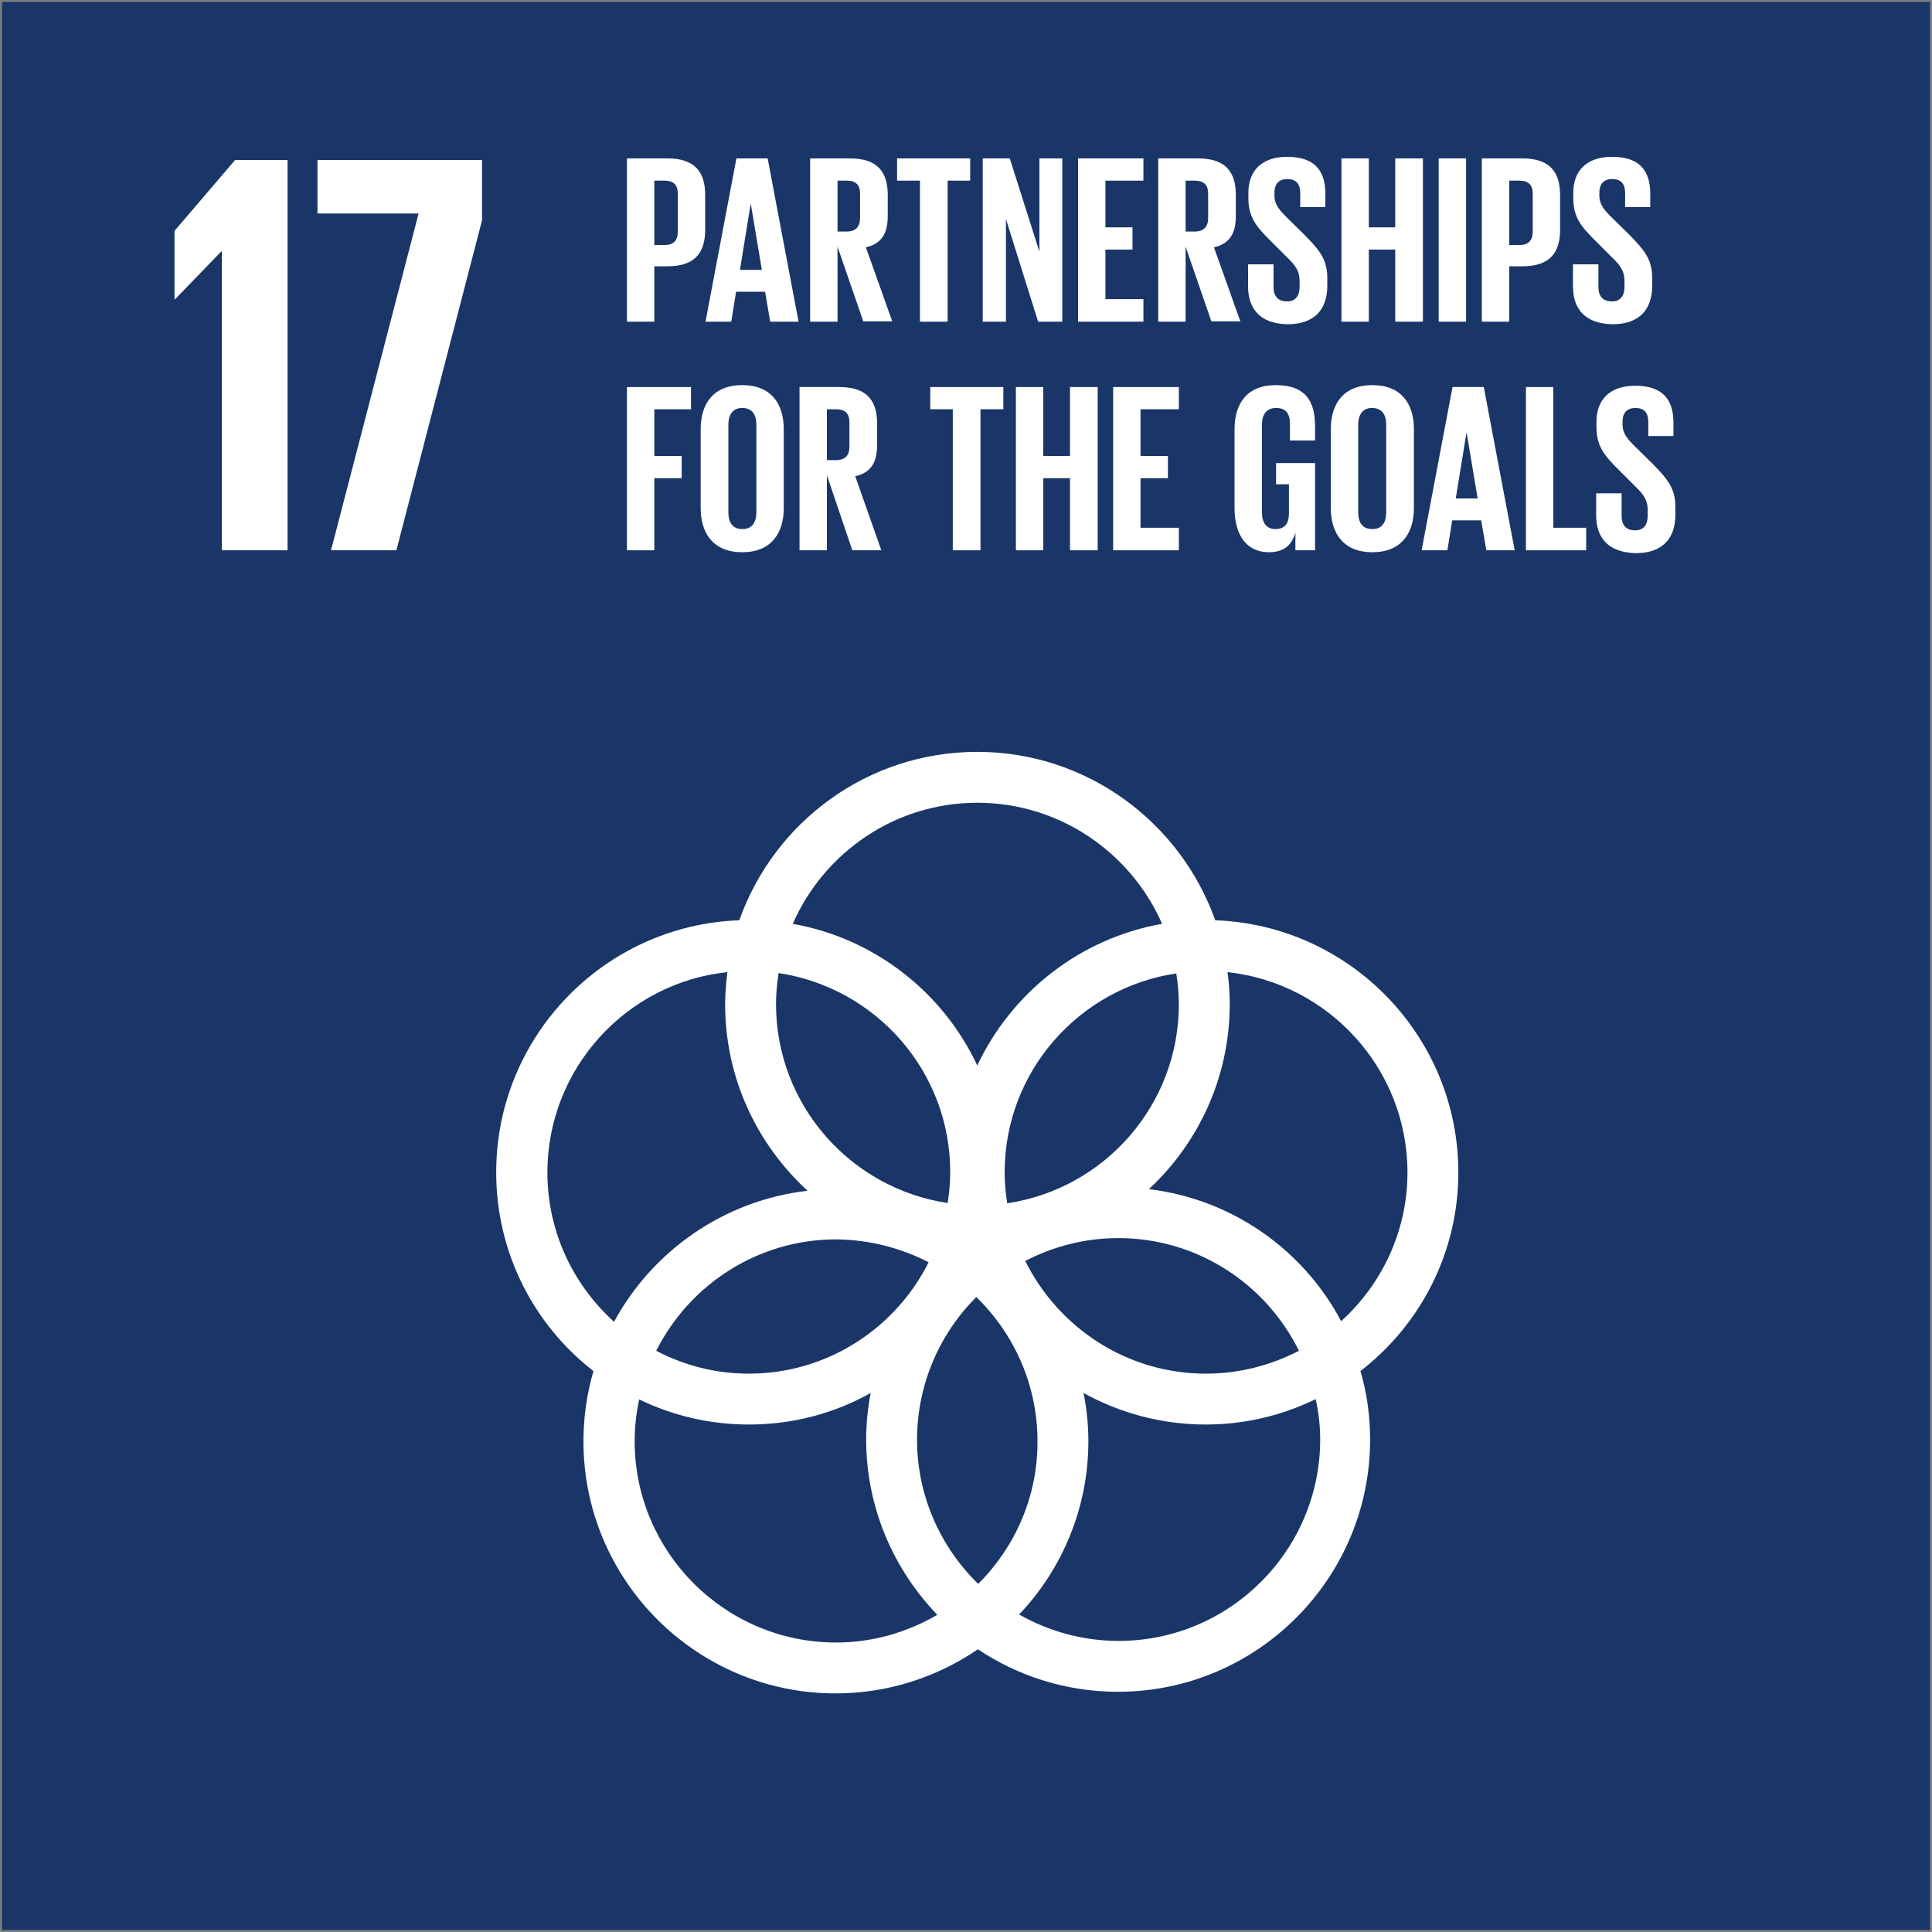 <?xml version="1.0" encoding="utf-8"?>
<!-- Generator: Adobe Illustrator 23.0.3, SVG Export Plug-In . SVG Version: 6.00 Build 0)  -->
<svg version="1.1" id="Layer_1" xmlns="http://www.w3.org/2000/svg" xmlns:xlink="http://www.w3.org/1999/xlink" x="0px" y="0px"
	 viewBox="0 0 600 600" style="enable-background:new 0 0 600 600;" xml:space="preserve">
<rect x="0" y="0" width="600" height="600" fill="#808080" stroke="none"/>
<style type="text/css">
	.st0{fill:#1A3668;}
	.st1{fill:#FFFFFF;}
</style>
<g>
	<rect x="0.6" y="0.6" class="st0" width="598.8" height="598.8"/>
	<g>
		<g>
			<path class="st1" d="M356.8,369.3c15.4-14.3,25.1-34.8,25.1-57.4c0-3.4-0.2-6.7-0.7-10c31.4,3.4,55.9,30,55.9,62.2
				c0,18.3-8,34.8-20.6,46.2C404.8,388.2,382.7,372.4,356.8,369.3 M410,447c0,34.5-28.1,62.6-62.6,62.6c-11.2,0-21.7-3-30.9-8.2
				c13.3-14,21.5-33,21.5-53.8c0-5.1-0.5-10.1-1.5-15c11.2,6.2,24.2,9.8,37.9,9.8c12.2,0,23.8-2.8,34.2-7.9
				C409.5,438.6,410,442.8,410,447 M197.1,447.6c0-4.5,0.5-8.8,1.4-13c10.3,5,21.9,7.8,34.1,7.8c13.7,0,26.6-3.5,37.8-9.8
				c-0.9,4.7-1.4,9.5-1.4,14.4c0,21.2,8.5,40.4,22.1,54.5c-9.3,5.4-20,8.6-31.5,8.6C225.2,510.1,197.1,482,197.1,447.6 M170,364.1
				c0-32.2,24.5-58.9,55.9-62.2c-0.4,3.3-0.7,6.6-0.7,10c0,22.9,9.9,43.5,25.6,57.9c-26,3-48.2,18.7-60.1,40.7
				C178,399,170,382.5,170,364.1 M303.5,249.3c25.6,0,47.7,15.5,57.4,37.6c-25.5,4.5-46.7,21.3-57.4,44
				c-10.6-22.7-31.9-39.5-57.3-44C255.9,264.8,277.9,249.3,303.5,249.3 M318.4,391.6c8.7-4.5,18.5-7.1,28.9-7.1
				c24.6,0,45.9,14.3,56.1,35c-8.7,4.5-18.5,7.1-28.9,7.1C349.9,426.6,328.7,412.3,318.4,391.6 M288.4,392
				c-10.3,20.5-31.4,34.6-55.9,34.6c-10.4,0-20.1-2.6-28.7-7.1c10.3-20.5,31.5-34.6,55.9-34.6C270.1,385,279.8,387.6,288.4,392
				 M241.8,302.2c30.1,4.5,53.3,30.4,53.3,61.8c0,3.3-0.3,6.5-0.8,9.6c-30.1-4.5-53.3-30.4-53.3-61.8
				C241,308.6,241.3,305.4,241.8,302.2 M303.8,491.9c-11.7-11.4-19-27.3-19-44.8c0-17.3,7.1-33,18.4-44.3c11.7,11.4,19,27.2,19,44.8
				C322.3,464.8,315.2,480.5,303.8,491.9 M366.1,311.9c0,31.4-23.2,57.3-53.3,61.8c-0.5-3.1-0.8-6.3-0.8-9.6
				c0-31.4,23.2-57.3,53.3-61.8C365.8,305.4,366.1,308.6,366.1,311.9 M452.9,364.1c0-42.2-33.6-76.8-75.5-78.3
				c-10.8-30.4-39.8-52.3-73.9-52.3s-63.1,21.8-73.9,52.3c-41.9,1.5-75.5,36-75.5,78.3c0,25.1,11.8,47.4,30.2,61.7
				c-2,6.9-3.1,14.2-3.1,21.8c0,43.2,35.1,78.3,78.3,78.3c16.4,0,31.6-5.1,44.2-13.7c12.4,8.3,27.4,13.2,43.5,13.2
				c43.2,0,78.3-35.2,78.3-78.3c0-7.4-1-14.5-3-21.3C441.1,411.4,452.9,389.1,452.9,364.1"/>
		</g>
	</g>
	<polygon class="st1" points="89.3,49.7 89.3,170.9 68.9,170.9 68.9,78.1 68.7,78.1 54.4,92.9 54.2,92.9 54.2,71.7 73,49.7 	"/>
	<polygon class="st1" points="98.6,49.7 149.7,49.7 149.7,68.4 123.1,170.9 102.8,170.9 130,66.3 98.6,66.3 	"/>
	<g>
		<g>
			<path class="st1" d="M203.2,56.1v20h3.1c2.9,0,4.2-1.4,4.2-4.2V60.2c0-2.8-1.3-4.1-4.2-4.1C206.3,56.1,203.2,56.1,203.2,56.1z
				 M194.7,49.2h12.6c8.6,0,11.7,4.3,11.7,11.4v10.7c0,7.1-3.1,11.4-11.7,11.4h-4.1v17.2h-8.5V49.2z"/>
		</g>
	</g>
	<path class="st1" d="M229.8,83.8h6.8l-3.4-20.3h-0.1L229.8,83.8z M219.1,99.9l9.6-50.7h9.7l9.6,50.7h-8.8l-1.6-9.3h-9l-1.5,9.3
		H219.1z"/>
	<g>
		<g>
			<path class="st1" d="M260.1,56.1v15.8h2.8c2.9,0,4.2-1.5,4.2-4.2v-7.5c0-2.8-1.3-4.1-4.2-4.1C262.9,56.1,260.1,56.1,260.1,56.1z
				 M260.1,76.6v23.3h-8.5V49.2H264c8.6,0,11.7,4.3,11.7,11.4V67c0,5.5-1.9,8.7-6.8,9.8l8.2,23h-9L260.1,76.6z"/>
		</g>
	</g>
	<polygon class="st1" points="278.6,49.2 301.3,49.2 301.3,56.1 294.3,56.1 294.3,99.9 285.7,99.9 285.7,56.1 278.6,56.1 	"/>
	<polygon class="st1" points="312.4,68 312.4,99.9 305.2,99.9 305.2,49.2 313.6,49.2 322.8,78.2 322.8,49.2 329.9,49.2 329.9,99.9 
		322.4,99.9 	"/>
	<polygon class="st1" points="334.8,49.2 355.1,49.2 355.1,56.1 343.3,56.1 343.3,70.6 351.7,70.6 351.7,77.5 343.3,77.5 
		343.3,92.9 355.1,92.9 355.1,99.9 334.8,99.9 	"/>
	<g>
		<g>
			<path class="st1" d="M368.2,56.1v15.8h2.8c2.9,0,4.2-1.5,4.2-4.2v-7.5c0-2.8-1.3-4.1-4.2-4.1C371,56.1,368.2,56.1,368.2,56.1z
				 M368.2,76.6v23.3h-8.5V49.2h12.4c8.6,0,11.7,4.3,11.7,11.4V67c0,5.5-1.9,8.7-6.8,9.8l8.2,23h-9L368.2,76.6z"/>
		</g>
		<g>
			<path class="st1" d="M387.6,88.9v-6.8h7.9v7c0,2.8,1.3,4.5,4.2,4.5c2.7,0,3.9-1.8,3.9-4.5v-1.9c0-2.9-1.2-4.7-3.8-7.2l-5-5
				c-4.9-4.8-7.1-7.7-7.1-13.5v-1.7c0-6.3,3.7-11.1,12-11.1c8.5,0,11.9,4.2,11.9,11.5v4.1h-7.8v-4.4c0-2.9-1.4-4.3-4-4.3
				c-2.4,0-4,1.3-4,4.2v1c0,2.8,1.6,4.5,4,6.9l5.5,5.4c4.6,4.7,6.9,7.6,6.9,13.2v2.5c0,7-3.7,11.9-12.4,11.9
				C391,100.5,387.6,95.6,387.6,88.9"/>
		</g>
	</g>
	<polygon class="st1" points="433.3,77.5 425.1,77.5 425.1,99.9 416.6,99.9 416.6,49.2 425.1,49.2 425.1,70.6 433.3,70.6 
		433.3,49.2 441.9,49.2 441.9,99.9 433.3,99.9 	"/>
	<rect x="446.8" y="49.2" class="st1" width="8.5" height="50.7"/>
	<g>
		<g>
			<path class="st1" d="M468.7,56.1v20h3.1c2.9,0,4.2-1.4,4.2-4.2V60.2c0-2.8-1.3-4.1-4.2-4.1C471.8,56.1,468.7,56.1,468.7,56.1z
				 M460.2,49.2h12.6c8.6,0,11.7,4.3,11.7,11.4v10.7c0,7.1-3.1,11.4-11.7,11.4h-4.1v17.2h-8.5V49.2z"/>
		</g>
		<g>
			<path class="st1" d="M488.5,88.9v-6.8h7.9v7c0,2.8,1.3,4.5,4.2,4.5c2.7,0,3.9-1.8,3.9-4.5v-1.9c0-2.9-1.2-4.7-3.8-7.2l-5-5
				c-4.9-4.8-7.1-7.7-7.1-13.5v-1.7c0-6.3,3.7-11.1,12-11.1c8.5,0,11.9,4.2,11.9,11.5v4.1h-7.8v-4.4c0-2.9-1.4-4.3-4-4.3
				c-2.4,0-4,1.3-4,4.2v1c0,2.8,1.6,4.5,4,6.9l5.5,5.4c4.6,4.7,6.9,7.6,6.9,13.2v2.5c0,7-3.7,11.9-12.4,11.9
				C491.9,100.5,488.5,95.6,488.5,88.9"/>
		</g>
	</g>
	<polygon class="st1" points="194.7,120.2 214.6,120.2 214.6,127.1 203.2,127.1 203.2,141.6 211.7,141.6 211.7,148.5 203.2,148.5 
		203.2,170.9 194.7,170.9 	"/>
	<g>
		<g>
			<path class="st1" d="M234.9,159.1v-27.2c0-3.1-1.3-5.2-4.4-5.2c-3,0-4.3,2.2-4.3,5.2v27.2c0,3.1,1.3,5.2,4.3,5.2
				C233.5,164.4,234.9,162.2,234.9,159.1 M217.6,157.8v-24.5c0-7.9,3.9-13.7,12.9-13.7s12.9,5.8,12.9,13.7v24.5
				c0,7.8-3.9,13.7-12.9,13.7S217.6,165.6,217.6,157.8"/>
		</g>
		<g>
			<path class="st1" d="M256.8,127.1v15.8h2.8c2.9,0,4.2-1.5,4.2-4.2v-7.5c0-2.8-1.3-4.1-4.2-4.1H256.8z M256.8,147.6v23.3h-8.5
				v-50.7h12.4c8.6,0,11.7,4.3,11.7,11.4v6.5c0,5.5-1.9,8.7-6.8,9.8l8.1,23h-9L256.8,147.6z"/>
		</g>
	</g>
	<polygon class="st1" points="288.9,120.2 311.6,120.2 311.6,127.1 304.5,127.1 304.5,170.9 295.9,170.9 295.9,127.1 288.9,127.1 	
		"/>
	<polygon class="st1" points="332.3,148.5 324,148.5 324,170.9 315.5,170.9 315.5,120.2 324,120.2 324,141.6 332.3,141.6 
		332.3,120.2 340.9,120.2 340.9,170.9 332.3,170.9 	"/>
	<polygon class="st1" points="345.7,120.2 366.1,120.2 366.1,127.1 354.2,127.1 354.2,141.6 362.7,141.6 362.7,148.5 354.2,148.5 
		354.2,163.9 366.1,163.9 366.1,170.9 345.7,170.9 	"/>
	<g>
		<g>
			<path class="st1" d="M396.3,143.8h12.1v27.1h-6.1v-5.5c-1.1,3.8-3.5,6.1-8.2,6.1c-7.3,0-10.7-5.8-10.7-13.7v-24.5
				c0-7.9,3.8-13.7,12.8-13.7c9.4,0,12.2,5.2,12.2,12.7v4.5h-7.8v-5.2c0-3.1-1.2-4.9-4.3-4.9c-3.1,0-4.4,2.2-4.4,5.2v27.2
				c0,3.1,1.3,5.2,4.2,5.2c2.8,0,4.2-1.6,4.2-4.9v-9h-4L396.3,143.8L396.3,143.8z"/>
		</g>
		<g>
			<path class="st1" d="M430.5,159.1v-27.2c0-3.1-1.3-5.2-4.4-5.2c-3,0-4.3,2.2-4.3,5.2v27.2c0,3.1,1.3,5.2,4.3,5.2
				C429.2,164.4,430.5,162.2,430.5,159.1 M413.3,157.8v-24.5c0-7.9,3.9-13.7,12.9-13.7s12.9,5.8,12.9,13.7v24.5
				c0,7.8-3.9,13.7-12.9,13.7C417.2,171.5,413.3,165.6,413.3,157.8"/>
		</g>
	</g>
	<path class="st1" d="M452.1,154.8h6.8l-3.4-20.3h-0.1L452.1,154.8z M441.5,170.9l9.6-50.7h9.7l9.6,50.7h-8.8l-1.6-9.3h-9l-1.5,9.3
		H441.5z"/>
	<polygon class="st1" points="473.9,120.2 482.4,120.2 482.4,163.9 492.6,163.9 492.6,170.9 473.9,170.9 	"/>
	<g>
		<g>
			<path class="st1" d="M495.7,160v-6.8h7.9v7c0,2.8,1.3,4.5,4.2,4.5c2.7,0,3.9-1.8,3.9-4.5v-1.9c0-2.9-1.2-4.7-3.8-7.2l-5-5
				c-4.9-4.8-7.1-7.7-7.1-13.5v-1.7c0-6.3,3.7-11.1,12-11.1c8.5,0,11.9,4.2,11.9,11.5v4.1h-7.8V131c0-2.9-1.4-4.3-4-4.3
				c-2.4,0-4,1.3-4,4.2v1c0,2.8,1.6,4.5,4,6.9l5.5,5.4c4.6,4.7,6.9,7.6,6.9,13.2v2.5c0,7-3.7,11.9-12.4,11.9
				C499,171.5,495.7,166.6,495.7,160"/>
		</g>
	</g>
</g>
</svg>

